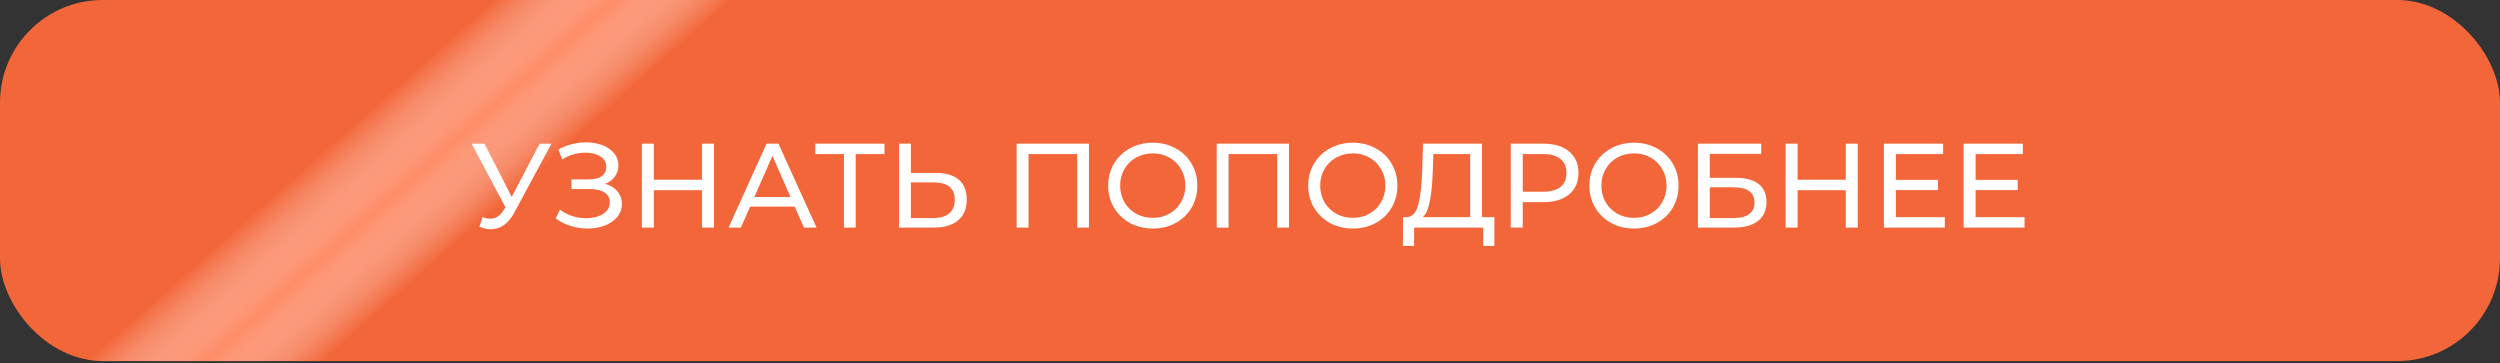 <?xml version="1.0" encoding="UTF-8"?> <svg xmlns="http://www.w3.org/2000/svg" width="730" height="106" viewBox="0 0 730 106" fill="none"><rect x="0" y="0" width="730" height="106" fill="#333333" stroke="none"/> <rect width="730" height="105.429" rx="30" fill="#F36639"></rect> <rect width="730" height="105.429" rx="30" fill="url(#paint0_linear)"></rect> <path d="M161.028 41.95L150.143 62.145C149.28 63.755 148.265 64.956 147.098 65.749C145.932 66.543 144.66 66.939 143.283 66.939C142.21 66.939 141.113 66.695 139.993 66.204L140.903 63.404C141.767 63.708 142.537 63.859 143.213 63.859C144.753 63.859 146.025 63.043 147.028 61.41L147.588 60.535L137.718 41.95H141.463L149.408 57.489L157.563 41.95H161.028ZM176.692 53.675C178.232 54.094 179.434 54.83 180.297 55.88C181.161 56.906 181.592 58.143 181.592 59.59C181.592 61.036 181.126 62.308 180.192 63.404C179.282 64.478 178.057 65.306 176.517 65.889C175.001 66.45 173.344 66.73 171.547 66.73C169.914 66.73 168.292 66.484 166.682 65.995C165.072 65.504 163.602 64.769 162.272 63.789L163.497 61.2C164.571 62.039 165.772 62.669 167.102 63.09C168.432 63.51 169.774 63.719 171.127 63.719C173.087 63.719 174.732 63.311 176.062 62.495C177.392 61.654 178.057 60.511 178.057 59.065C178.057 57.828 177.556 56.883 176.552 56.23C175.549 55.553 174.137 55.215 172.317 55.215H166.857V52.38H172.072C173.636 52.38 174.849 52.065 175.712 51.434C176.599 50.781 177.042 49.883 177.042 48.739C177.042 47.456 176.471 46.441 175.327 45.694C174.184 44.948 172.737 44.575 170.987 44.575C169.844 44.575 168.677 44.738 167.487 45.065C166.321 45.391 165.212 45.881 164.162 46.535L163.042 43.664C164.279 42.965 165.586 42.44 166.962 42.09C168.339 41.739 169.716 41.565 171.092 41.565C172.819 41.565 174.406 41.833 175.852 42.37C177.299 42.906 178.442 43.688 179.282 44.715C180.146 45.741 180.577 46.943 180.577 48.319C180.577 49.556 180.227 50.641 179.527 51.575C178.851 52.508 177.906 53.208 176.692 53.675ZM208.493 41.95V66.45H204.993V55.529H190.923V66.45H187.423V41.95H190.923V52.484H204.993V41.95H208.493ZM232.059 60.325H219.039L216.344 66.45H212.739L223.834 41.95H227.299L238.429 66.45H234.754L232.059 60.325ZM230.834 57.525L225.549 45.52L220.264 57.525H230.834ZM258.262 44.995H249.862V66.45H246.432V44.995H238.067V41.95H258.262V44.995ZM273.261 50.489C276.178 50.489 278.406 51.143 279.946 52.45C281.51 53.756 282.291 55.681 282.291 58.224C282.291 60.908 281.451 62.95 279.771 64.35C278.115 65.749 275.735 66.45 272.631 66.45H262.516V41.95H265.981V50.489H273.261ZM272.491 63.684C274.521 63.684 276.073 63.23 277.146 62.319C278.243 61.386 278.791 60.044 278.791 58.294C278.791 54.934 276.691 53.255 272.491 53.255H265.981V63.684H272.491ZM317.972 41.95V66.45H314.542V44.995H300.332V66.45H296.867V41.95H317.972ZM336.637 66.73C334.164 66.73 331.935 66.193 329.952 65.12C327.969 64.023 326.405 62.518 325.262 60.605C324.142 58.691 323.582 56.556 323.582 54.2C323.582 51.843 324.142 49.708 325.262 47.794C326.405 45.881 327.969 44.388 329.952 43.315C331.935 42.218 334.164 41.669 336.637 41.669C339.087 41.669 341.304 42.218 343.287 43.315C345.27 44.388 346.822 45.881 347.942 47.794C349.062 49.684 349.622 51.819 349.622 54.2C349.622 56.58 349.062 58.726 347.942 60.639C346.822 62.529 345.27 64.023 343.287 65.12C341.304 66.193 339.087 66.73 336.637 66.73ZM336.637 63.614C338.434 63.614 340.044 63.206 341.467 62.389C342.914 61.573 344.045 60.453 344.862 59.029C345.702 57.583 346.122 55.973 346.122 54.2C346.122 52.426 345.702 50.828 344.862 49.404C344.045 47.958 342.914 46.826 341.467 46.01C340.044 45.193 338.434 44.785 336.637 44.785C334.84 44.785 333.207 45.193 331.737 46.01C330.29 46.826 329.147 47.958 328.307 49.404C327.49 50.828 327.082 52.426 327.082 54.2C327.082 55.973 327.49 57.583 328.307 59.029C329.147 60.453 330.29 61.573 331.737 62.389C333.207 63.206 334.84 63.614 336.637 63.614ZM376.385 41.95V66.45H372.955V44.995H358.745V66.45H355.28V41.95H376.385ZM395.05 66.73C392.577 66.73 390.348 66.193 388.365 65.12C386.382 64.023 384.818 62.518 383.675 60.605C382.555 58.691 381.995 56.556 381.995 54.2C381.995 51.843 382.555 49.708 383.675 47.794C384.818 45.881 386.382 44.388 388.365 43.315C390.348 42.218 392.577 41.669 395.05 41.669C397.5 41.669 399.717 42.218 401.7 43.315C403.683 44.388 405.235 45.881 406.355 47.794C407.475 49.684 408.035 51.819 408.035 54.2C408.035 56.58 407.475 58.726 406.355 60.639C405.235 62.529 403.683 64.023 401.7 65.12C399.717 66.193 397.5 66.73 395.05 66.73ZM395.05 63.614C396.847 63.614 398.457 63.206 399.88 62.389C401.327 61.573 402.458 60.453 403.275 59.029C404.115 57.583 404.535 55.973 404.535 54.2C404.535 52.426 404.115 50.828 403.275 49.404C402.458 47.958 401.327 46.826 399.88 46.01C398.457 45.193 396.847 44.785 395.05 44.785C393.253 44.785 391.62 45.193 390.15 46.01C388.703 46.826 387.56 47.958 386.72 49.404C385.903 50.828 385.495 52.426 385.495 54.2C385.495 55.973 385.903 57.583 386.72 59.029C387.56 60.453 388.703 61.573 390.15 62.389C391.62 63.206 393.253 63.614 395.05 63.614ZM436.354 63.404V71.805H433.099V66.45H412.939L412.904 71.805H409.649L409.684 63.404H410.874C412.414 63.311 413.499 62.098 414.129 59.764C414.759 57.408 415.144 54.094 415.284 49.825L415.529 41.95H432.749V63.404H436.354ZM418.364 50.139C418.248 53.593 417.968 56.451 417.524 58.715C417.104 60.978 416.416 62.541 415.459 63.404H429.284V44.995H418.539L418.364 50.139ZM450.694 41.95C453.868 41.95 456.364 42.708 458.184 44.224C460.004 45.741 460.914 47.83 460.914 50.489C460.914 53.15 460.004 55.238 458.184 56.755C456.364 58.271 453.868 59.029 450.694 59.029H444.639V66.45H441.139V41.95H450.694ZM450.589 55.984C452.806 55.984 454.498 55.518 455.664 54.584C456.831 53.628 457.414 52.263 457.414 50.489C457.414 48.716 456.831 47.363 455.664 46.429C454.498 45.473 452.806 44.995 450.589 44.995H444.639V55.984H450.589ZM477.15 66.73C474.676 66.73 472.448 66.193 470.465 65.12C468.481 64.023 466.918 62.518 465.775 60.605C464.655 58.691 464.095 56.556 464.095 54.2C464.095 51.843 464.655 49.708 465.775 47.794C466.918 45.881 468.481 44.388 470.465 43.315C472.448 42.218 474.676 41.669 477.15 41.669C479.6 41.669 481.816 42.218 483.8 43.315C485.783 44.388 487.335 45.881 488.455 47.794C489.575 49.684 490.135 51.819 490.135 54.2C490.135 56.58 489.575 58.726 488.455 60.639C487.335 62.529 485.783 64.023 483.8 65.12C481.816 66.193 479.6 66.73 477.15 66.73ZM477.15 63.614C478.946 63.614 480.556 63.206 481.98 62.389C483.426 61.573 484.558 60.453 485.375 59.029C486.215 57.583 486.635 55.973 486.635 54.2C486.635 52.426 486.215 50.828 485.375 49.404C484.558 47.958 483.426 46.826 481.98 46.01C480.556 45.193 478.946 44.785 477.15 44.785C475.353 44.785 473.72 45.193 472.25 46.01C470.803 46.826 469.66 47.958 468.82 49.404C468.003 50.828 467.595 52.426 467.595 54.2C467.595 55.973 468.003 57.583 468.82 59.029C469.66 60.453 470.803 61.573 472.25 62.389C473.72 63.206 475.353 63.614 477.15 63.614ZM495.793 41.95H514.273V44.925H499.258V51.925H506.888C509.804 51.925 512.021 52.531 513.538 53.745C515.054 54.958 515.813 56.708 515.813 58.995C515.813 61.398 514.984 63.241 513.328 64.525C511.694 65.808 509.349 66.45 506.293 66.45H495.793V41.95ZM506.153 63.684C508.159 63.684 509.688 63.3 510.738 62.529C511.788 61.76 512.313 60.628 512.313 59.135C512.313 56.171 510.259 54.69 506.153 54.69H499.258V63.684H506.153ZM542.463 41.95V66.45H538.963V55.529H524.893V66.45H521.393V41.95H524.893V52.484H538.963V41.95H542.463ZM567.884 63.404V66.45H550.104V41.95H567.394V44.995H553.604V52.52H565.889V55.495H553.604V63.404H567.884ZM591.16 63.404V66.45H573.38V41.95H590.67V44.995H576.88V52.52H589.165V55.495H576.88V63.404H591.16Z" fill="white"></path> <defs> <linearGradient id="paint0_linear" x1="101.87" y1="37.47" x2="132.333" y2="71.882" gradientUnits="userSpaceOnUse"> <stop stop-color="white" stop-opacity="0"></stop> <stop offset="0.507" stop-color="#FF8D68"></stop> <stop offset="1" stop-color="white" stop-opacity="0"></stop> </linearGradient> </defs> </svg> 